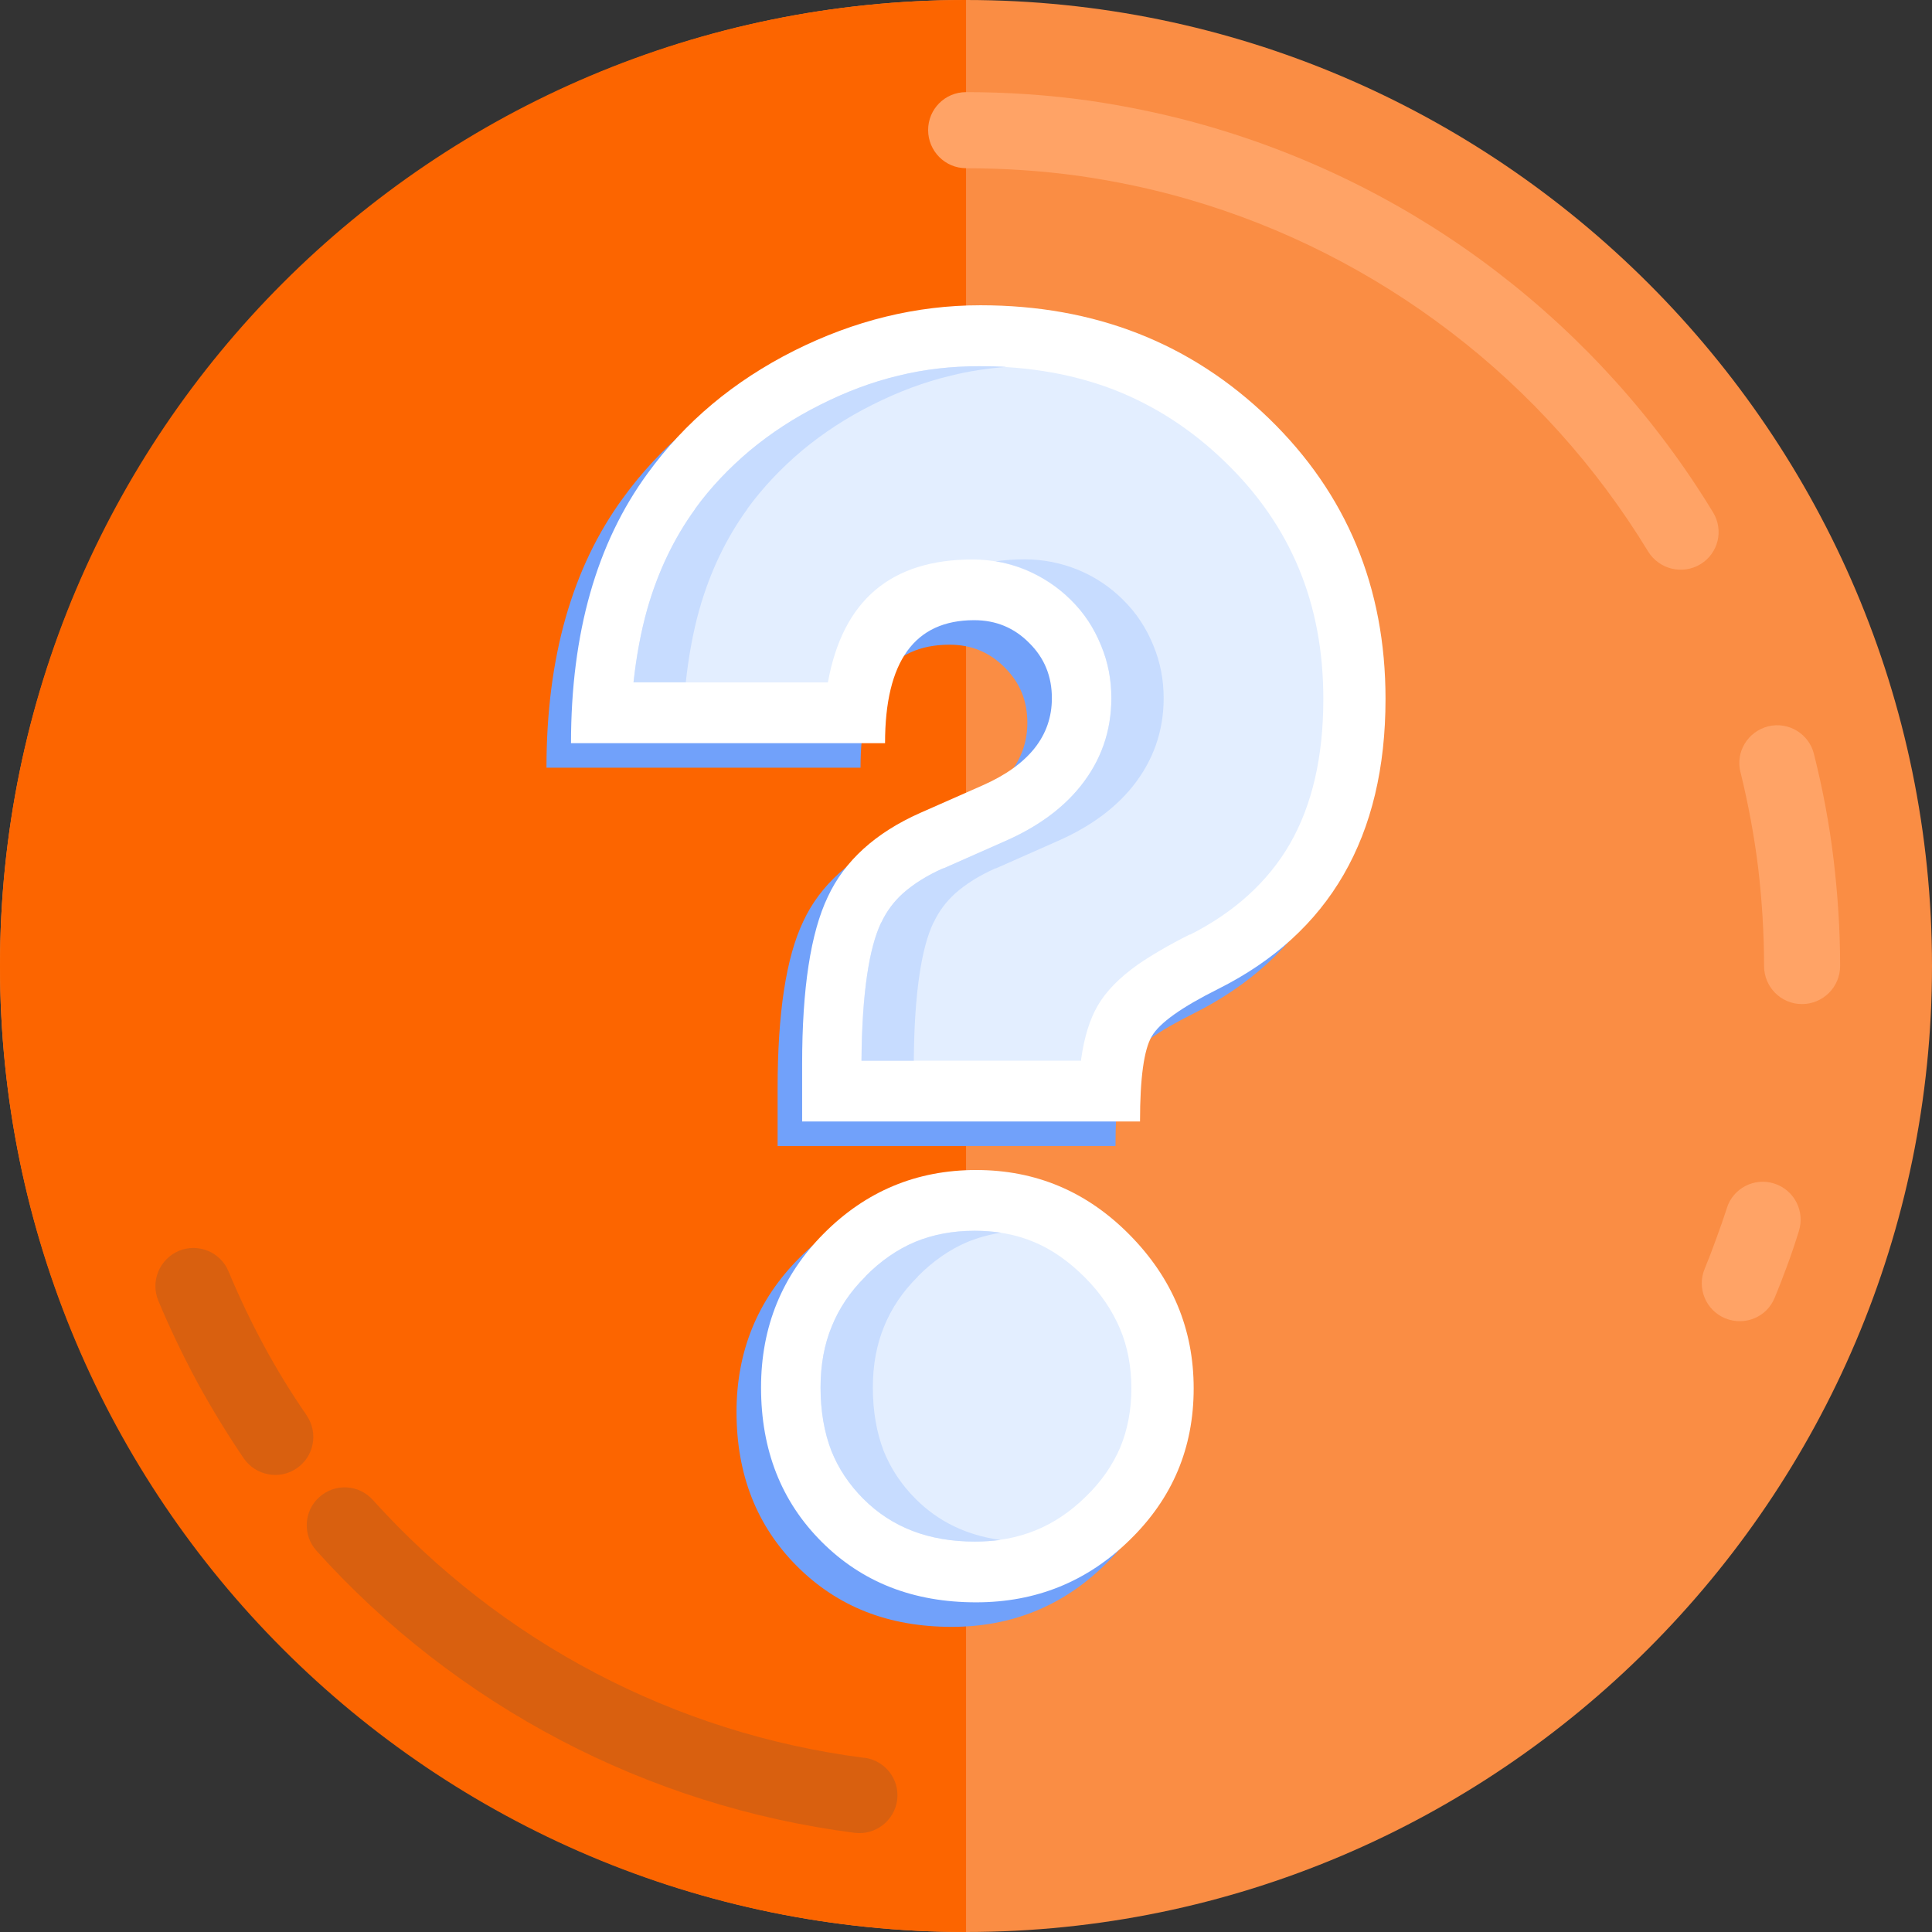 <?xml version="1.0" encoding="UTF-8"?>
<!DOCTYPE svg PUBLIC "-//W3C//DTD SVG 1.1//EN" "http://www.w3.org/Graphics/SVG/1.1/DTD/svg11.dtd">
<!-- Creator: CorelDRAW -->
<svg xmlns="http://www.w3.org/2000/svg" xml:space="preserve" width="146.579mm" height="146.579mm" version="1.1" style="shape-rendering:geometricPrecision; text-rendering:geometricPrecision; image-rendering:optimizeQuality; fill-rule:evenodd; clip-rule:evenodd"
viewBox="0 0 310.37 310.37"
 xmlns:xlink="http://www.w3.org/1999/xlink"
 xmlns:xodm="http://www.corel.com/coreldraw/odm/2003">
 <rect x="0" y="0" width="310.37" height="310.37" fill="#333333" stroke="none"/>
 <defs>
  <style type="text/css">
   <![CDATA[
    .fil0 {fill:#FA8D44}
    .fil1 {fill:#FC6500}
    .fil4 {fill:#71A1FA;fill-rule:nonzero}
    .fil7 {fill:#C7DCFF;fill-rule:nonzero}
    .fil3 {fill:#D9600F;fill-rule:nonzero}
    .fil6 {fill:#E3EEFF;fill-rule:nonzero}
    .fil2 {fill:#FFA366;fill-rule:nonzero}
    .fil5 {fill:white;fill-rule:nonzero}
   ]]>
  </style>
 </defs>
 <g id="Слой_x0020_1">
  <g id="_2161504650912">
   <path class="fil0" d="M155.19 310.37c85.47,0 155.18,-69.71 155.18,-155.2 0,-85.46 -69.72,-155.17 -155.18,-155.17 -85.47,0 -155.19,69.71 -155.19,155.17 -0,85.49 69.72,155.2 155.19,155.2z"/>
   <path class="fil1" d="M155.19 310.37c-85.73,0 -155.19,-69.48 -155.19,-155.2 0,-85.68 69.46,-155.17 155.19,-155.17l0 310.37z"/>
   <path class="fil2" d="M155.19 27.02c-3.37,0 -6.09,-2.76 -6.09,-6.13 0,-3.37 2.72,-6.09 6.09,-6.09 6.62,0 13.21,0.45 19.72,1.36 6.51,0.95 12.95,2.31 19.23,4.13 16.99,4.92 32.66,12.91 46.29,23.35 13.85,10.6 25.66,23.69 34.75,38.64 1.78,2.88 0.87,6.62 -2.01,8.36 -2.88,1.74 -6.62,0.83 -8.4,-2.04 -8.29,-13.62 -19.08,-25.62 -31.72,-35.27 -12.53,-9.57 -26.8,-16.88 -42.24,-21.34 -5.64,-1.63 -11.51,-2.88 -17.6,-3.75 -5.83,-0.8 -11.85,-1.21 -18.01,-1.21z"/>
   <path class="fil3" d="M49.28 227.41c1.89,2.8 1.17,6.59 -1.63,8.48 -2.76,1.89 -6.55,1.17 -8.48,-1.59 -2.69,-3.97 -5.22,-8.1 -7.53,-12.34 -2.27,-4.24 -4.35,-8.55 -6.21,-13.02 -1.29,-3.1 0.19,-6.66 3.29,-7.99 3.14,-1.29 6.7,0.19 7.99,3.29 1.7,4.09 3.6,8.06 5.68,11.92 2.08,3.86 4.39,7.61 6.89,11.24z"/>
   <path class="fil3" d="M138.83 282.37c3.33,0.42 5.71,3.44 5.3,6.77 -0.42,3.33 -3.48,5.71 -6.81,5.3 -16.84,-2.16 -32.78,-7.3 -47.24,-14.87 -14.87,-7.8 -28.16,-18.13 -39.25,-30.46 -2.23,-2.5 -2.04,-6.36 0.45,-8.59 2.5,-2.27 6.36,-2.08 8.63,0.46 10.18,11.28 22.29,20.74 35.81,27.82 13.21,6.93 27.74,11.62 43.11,13.59z"/>
   <path class="fil2" d="M277.4 194.11c0.99,-3.22 4.43,-5 7.61,-3.98 3.22,1.02 4.99,4.43 3.97,7.65 -0.61,1.97 -1.21,3.75 -1.81,5.37 -0.64,1.74 -1.32,3.52 -2.08,5.34 -1.25,3.1 -4.81,4.58 -7.95,3.29 -3.1,-1.29 -4.58,-4.84 -3.29,-7.95 0.64,-1.55 1.25,-3.14 1.86,-4.84 0.64,-1.74 1.21,-3.37 1.7,-4.88z"/>
   <path class="fil2" d="M279.6 124.06c-0.83,-3.25 1.17,-6.55 4.47,-7.38 3.26,-0.79 6.55,1.21 7.34,4.47 1.4,5.56 2.46,11.16 3.14,16.84 0.68,5.68 1.06,11.39 1.06,17.18 0,3.41 -2.76,6.13 -6.13,6.13 -3.37,0 -6.09,-2.73 -6.09,-6.13 0,-5.34 -0.34,-10.56 -0.94,-15.71 -0.65,-5.3 -1.63,-10.45 -2.84,-15.4z"/>
   <g>
    <g>
     <path class="fil4" d="M179.2 184.1l-54.28 0 0 -9.23c0,-12.11 1.36,-21.08 4.13,-26.87 2.69,-5.79 7.68,-10.29 14.84,-13.47l9.95 -4.39c7.49,-3.29 11.2,-7.99 11.2,-14.04 0,-3.48 -1.17,-6.43 -3.63,-8.86 -2.42,-2.46 -5.37,-3.67 -8.86,-3.67 -9.54,0 -14.31,6.58 -14.31,19.76l-50.45 0c0,-17.71 4.13,-32.17 12.3,-43.33 6.02,-8.29 13.85,-14.84 23.54,-19.72 9.65,-4.84 19.61,-7.3 29.94,-7.3 18.36,0 33.8,6.06 46.33,18.17 12.53,12.15 18.74,27.17 18.74,45.07 0,22.1 -8.97,37.62 -26.88,46.59 -5.83,2.91 -9.43,5.45 -10.67,7.61 -1.25,2.12 -1.89,6.66 -1.89,13.7zm-26.31 7.8c9.54,0 17.75,3.44 24.6,10.37 6.89,6.96 10.33,15.17 10.33,24.71 0,9.58 -3.41,17.67 -10.26,24.34 -6.82,6.7 -15.07,10.03 -24.68,10.03 -10.11,0 -18.32,-3.22 -24.83,-9.73 -6.47,-6.47 -9.73,-14.72 -9.73,-24.79 0,-9.73 3.37,-18.01 10.1,-24.75 6.74,-6.77 14.88,-10.18 24.45,-10.18z"/>
     <path class="fil4" d="M134.46 174.34l35.28 0 0 -0.23c0.49,-3.56 1.4,-6.43 2.65,-8.59 1.33,-2.31 3.48,-4.5 6.4,-6.58 2.23,-1.55 5.03,-3.18 8.4,-4.88l0.04 0.04c7.15,-3.63 12.49,-8.48 16.01,-14.53 3.6,-6.24 5.41,-14 5.41,-23.35 0,-7.68 -1.32,-14.68 -3.94,-20.97 -2.61,-6.28 -6.55,-12 -11.85,-17.11 -5.3,-5.15 -11.2,-8.97 -17.71,-11.54 -6.55,-2.54 -13.82,-3.82 -21.8,-3.82 -4.47,0 -8.78,0.49 -12.94,1.52 -4.28,1.02 -8.48,2.61 -12.6,4.69 -4.16,2.08 -7.91,4.54 -11.28,7.34 -3.37,2.84 -6.32,5.94 -8.82,9.39l0 0.04c-3.37,4.65 -5.94,9.99 -7.68,16.08 -1.02,3.63 -1.74,7.57 -2.2,11.73l31.23 0c2.38,-13.17 10.11,-19.75 23.24,-19.75 2.95,0 5.79,0.57 8.51,1.67 2.69,1.13 5.15,2.73 7.27,4.84 2.12,2.08 3.71,4.5 4.85,7.3 1.14,2.73 1.66,5.53 1.66,8.48 0,5.3 -1.66,10.03 -4.96,14.15 -2.88,3.6 -6.93,6.55 -12.11,8.82l-9.92 4.39 0 -0.04c-2.65,1.17 -4.81,2.54 -6.55,4.09 -1.44,1.32 -2.57,2.84 -3.41,4.62l-0.04 0.04c-0.95,2.01 -1.7,4.77 -2.24,8.36 -0.57,3.82 -0.87,8.44 -0.91,13.81zm27.74 29.14c-2.84,-1.21 -6.06,-1.82 -9.58,-1.82 -3.52,0 -6.7,0.61 -9.54,1.78 -2.88,1.21 -5.56,3.07 -7.98,5.53l0 0.04c-2.46,2.42 -4.24,5.11 -5.41,7.99 -1.21,2.91 -1.81,6.21 -1.81,9.84 0,3.82 0.6,7.23 1.74,10.18 1.14,2.84 2.84,5.41 5.15,7.72 4.58,4.58 10.52,6.85 17.86,6.85 3.56,0 6.82,-0.6 9.73,-1.78 2.92,-1.17 5.64,-2.99 8.14,-5.45 2.5,-2.42 4.31,-5.07 5.53,-7.91 1.17,-2.84 1.78,-5.98 1.78,-9.46 0,-3.48 -0.6,-6.7 -1.82,-9.58 -1.25,-2.95 -3.1,-5.71 -5.64,-8.25l-0.04 -0.04c-2.54,-2.54 -5.22,-4.43 -8.1,-5.64z"/>
     <path class="fil4" d="M134.46 174.34l8.4 0c0.04,-5.37 0.34,-9.99 0.91,-13.81 0.53,-3.6 1.29,-6.36 2.24,-8.36l0.04 -0.04c0.83,-1.78 1.97,-3.29 3.41,-4.62 1.74,-1.55 3.9,-2.91 6.55,-4.09l0 0.04 9.92 -4.39c5.18,-2.27 9.23,-5.22 12.11,-8.82 3.29,-4.13 4.96,-8.86 4.96,-14.15 0,-2.95 -0.53,-5.75 -1.66,-8.48 -1.14,-2.8 -2.73,-5.22 -4.85,-7.31 -2.12,-2.12 -4.54,-3.71 -7.27,-4.84 -2.72,-1.1 -5.56,-1.67 -8.52,-1.67 -1.63,0 -3.18,0.11 -4.65,0.3 1.63,0.27 3.22,0.72 4.77,1.36 2.69,1.14 5.15,2.73 7.27,4.84 2.12,2.08 3.71,4.5 4.85,7.31 1.14,2.73 1.66,5.53 1.66,8.48 0,5.3 -1.66,10.03 -4.96,14.15 -2.88,3.6 -6.93,6.55 -12.11,8.82l-9.92 4.39 0 -0.04c-2.65,1.17 -4.81,2.54 -6.55,4.09 -1.44,1.32 -2.57,2.84 -3.41,4.62l-0.04 0.04c-0.95,2.01 -1.71,4.77 -2.24,8.36 -0.57,3.82 -0.87,8.44 -0.91,13.81zm23.32 -111.46c-1.44,-0.08 -2.91,-0.11 -4.43,-0.11 -4.47,0 -8.78,0.49 -12.94,1.51 -4.28,1.02 -8.48,2.61 -12.6,4.69 -4.16,2.08 -7.91,4.54 -11.28,7.34 -3.37,2.84 -6.32,5.94 -8.82,9.39l0 0.04c-3.37,4.65 -5.94,9.99 -7.68,16.08 -1.02,3.63 -1.74,7.57 -2.2,11.73l8.4 0c0.45,-4.16 1.17,-8.1 2.19,-11.73 1.74,-6.09 4.31,-11.43 7.68,-16.08l0 -0.04c2.5,-3.44 5.45,-6.55 8.82,-9.39 3.37,-2.8 7.11,-5.26 11.28,-7.34 4.13,-2.08 8.33,-3.67 12.64,-4.69 2.87,-0.72 5.87,-1.17 8.93,-1.4zm-0.95 139.08c-1.32,-0.19 -2.72,-0.3 -4.2,-0.3 -3.52,0 -6.7,0.61 -9.54,1.78 -2.88,1.21 -5.56,3.07 -7.99,5.53l0 0.04c-2.46,2.42 -4.24,5.11 -5.41,7.99 -1.21,2.91 -1.81,6.21 -1.81,9.84 0,3.82 0.6,7.23 1.74,10.18 1.14,2.84 2.84,5.41 5.15,7.72 4.58,4.58 10.52,6.85 17.86,6.85 1.44,0 2.8,-0.08 4.13,-0.26 -5.45,-0.76 -9.95,-2.95 -13.59,-6.58 -2.31,-2.31 -4.01,-4.88 -5.15,-7.72 -1.13,-2.95 -1.74,-6.36 -1.74,-10.18 0,-3.63 0.61,-6.92 1.82,-9.84 1.17,-2.88 2.95,-5.56 5.41,-7.99l0 -0.04c2.46,-2.46 5.11,-4.32 7.99,-5.53 1.67,-0.68 3.44,-1.17 5.34,-1.48z"/>
    </g>
    <g>
     <path class="fil5" d="M183.14 180.16l-54.28 0 0 -9.23c0,-12.11 1.36,-21.08 4.13,-26.87 2.69,-5.79 7.68,-10.29 14.84,-13.47l9.95 -4.39c7.49,-3.29 11.2,-7.99 11.2,-14.04 0,-3.48 -1.17,-6.43 -3.63,-8.86 -2.42,-2.46 -5.37,-3.67 -8.86,-3.67 -9.54,0 -14.31,6.58 -14.31,19.76l-50.45 0c0,-17.71 4.13,-32.17 12.3,-43.33 6.02,-8.29 13.85,-14.84 23.54,-19.72 9.65,-4.84 19.61,-7.3 29.94,-7.3 18.36,0 33.8,6.06 46.33,18.17 12.53,12.15 18.74,27.17 18.74,45.07 0,22.1 -8.97,37.62 -26.88,46.59 -5.83,2.91 -9.43,5.45 -10.67,7.61 -1.25,2.12 -1.89,6.66 -1.89,13.7zm-26.31 7.8c9.54,0 17.75,3.44 24.6,10.37 6.89,6.96 10.33,15.17 10.33,24.71 0,9.58 -3.41,17.67 -10.26,24.34 -6.82,6.7 -15.07,10.03 -24.68,10.03 -10.11,0 -18.32,-3.22 -24.83,-9.73 -6.47,-6.47 -9.73,-14.72 -9.73,-24.79 0,-9.73 3.37,-18.01 10.1,-24.75 6.74,-6.77 14.88,-10.18 24.45,-10.18z"/>
     <path class="fil6" d="M138.4 170.4l35.28 0 0 -0.23c0.49,-3.56 1.4,-6.43 2.65,-8.59 1.33,-2.31 3.48,-4.5 6.4,-6.58 2.23,-1.55 5.03,-3.18 8.4,-4.88l0.04 0.04c7.15,-3.63 12.49,-8.48 16.01,-14.53 3.6,-6.24 5.41,-14 5.41,-23.35 0,-7.68 -1.32,-14.68 -3.94,-20.97 -2.61,-6.28 -6.55,-12 -11.85,-17.11 -5.3,-5.15 -11.2,-8.97 -17.71,-11.54 -6.55,-2.54 -13.82,-3.82 -21.8,-3.82 -4.47,0 -8.78,0.49 -12.94,1.52 -4.28,1.02 -8.48,2.61 -12.6,4.69 -4.16,2.08 -7.91,4.54 -11.28,7.34 -3.37,2.84 -6.32,5.94 -8.82,9.39l0 0.04c-3.37,4.65 -5.94,9.99 -7.68,16.08 -1.02,3.63 -1.74,7.57 -2.2,11.73l31.23 0c2.38,-13.17 10.11,-19.75 23.24,-19.75 2.95,0 5.79,0.57 8.51,1.67 2.69,1.13 5.15,2.73 7.27,4.84 2.12,2.08 3.71,4.5 4.85,7.3 1.14,2.73 1.66,5.53 1.66,8.48 0,5.3 -1.66,10.03 -4.96,14.15 -2.88,3.6 -6.93,6.55 -12.11,8.82l-9.92 4.39 0 -0.04c-2.65,1.17 -4.81,2.54 -6.55,4.09 -1.44,1.32 -2.57,2.84 -3.41,4.62l-0.04 0.04c-0.95,2.01 -1.7,4.77 -2.24,8.36 -0.57,3.82 -0.87,8.44 -0.91,13.81zm27.74 29.14c-2.84,-1.21 -6.06,-1.82 -9.58,-1.82 -3.52,0 -6.7,0.61 -9.54,1.78 -2.88,1.21 -5.56,3.07 -7.98,5.53l0 0.04c-2.46,2.42 -4.24,5.11 -5.41,7.99 -1.21,2.91 -1.81,6.21 -1.81,9.84 0,3.82 0.6,7.23 1.74,10.18 1.14,2.84 2.84,5.41 5.15,7.72 4.58,4.58 10.52,6.85 17.86,6.85 3.56,0 6.82,-0.6 9.73,-1.78 2.92,-1.17 5.64,-2.99 8.14,-5.45 2.5,-2.42 4.31,-5.07 5.53,-7.91 1.17,-2.84 1.78,-5.98 1.78,-9.46 0,-3.48 -0.6,-6.7 -1.82,-9.58 -1.25,-2.95 -3.1,-5.71 -5.64,-8.25l-0.04 -0.04c-2.54,-2.54 -5.22,-4.43 -8.1,-5.64z"/>
     <path class="fil7" d="M138.4 170.4l8.4 0c0.04,-5.37 0.34,-9.99 0.91,-13.81 0.53,-3.6 1.29,-6.36 2.24,-8.36l0.04 -0.04c0.83,-1.78 1.97,-3.29 3.41,-4.62 1.74,-1.55 3.9,-2.91 6.55,-4.09l0 0.04 9.92 -4.39c5.18,-2.27 9.23,-5.22 12.11,-8.82 3.29,-4.13 4.96,-8.86 4.96,-14.15 0,-2.95 -0.53,-5.75 -1.66,-8.48 -1.14,-2.8 -2.73,-5.22 -4.85,-7.31 -2.12,-2.12 -4.54,-3.71 -7.27,-4.84 -2.72,-1.1 -5.56,-1.67 -8.52,-1.67 -1.63,0 -3.18,0.11 -4.65,0.3 1.63,0.27 3.22,0.72 4.77,1.36 2.69,1.14 5.15,2.73 7.27,4.84 2.12,2.08 3.71,4.5 4.85,7.31 1.14,2.73 1.66,5.53 1.66,8.48 0,5.3 -1.66,10.03 -4.96,14.15 -2.88,3.6 -6.93,6.55 -12.11,8.82l-9.92 4.39 0 -0.04c-2.65,1.17 -4.81,2.54 -6.55,4.09 -1.44,1.32 -2.57,2.84 -3.41,4.62l-0.04 0.04c-0.95,2.01 -1.71,4.77 -2.24,8.36 -0.57,3.82 -0.87,8.44 -0.91,13.81zm23.32 -111.46c-1.44,-0.08 -2.91,-0.11 -4.43,-0.11 -4.47,0 -8.78,0.49 -12.94,1.51 -4.28,1.02 -8.48,2.61 -12.6,4.69 -4.16,2.08 -7.91,4.54 -11.28,7.34 -3.37,2.84 -6.32,5.94 -8.82,9.39l0 0.04c-3.37,4.65 -5.94,9.99 -7.68,16.08 -1.02,3.63 -1.74,7.57 -2.2,11.73l8.4 0c0.45,-4.16 1.17,-8.1 2.19,-11.73 1.74,-6.09 4.31,-11.43 7.68,-16.08l0 -0.04c2.5,-3.44 5.45,-6.55 8.82,-9.39 3.37,-2.8 7.11,-5.26 11.28,-7.34 4.13,-2.08 8.33,-3.67 12.64,-4.69 2.87,-0.72 5.87,-1.17 8.93,-1.4zm-0.95 139.08c-1.32,-0.19 -2.72,-0.3 -4.2,-0.3 -3.52,0 -6.7,0.61 -9.54,1.78 -2.88,1.21 -5.56,3.07 -7.99,5.53l0 0.04c-2.46,2.42 -4.24,5.11 -5.41,7.99 -1.21,2.91 -1.81,6.21 -1.81,9.84 0,3.82 0.6,7.23 1.74,10.18 1.14,2.84 2.84,5.41 5.15,7.72 4.58,4.58 10.52,6.85 17.86,6.85 1.44,0 2.8,-0.08 4.13,-0.26 -5.45,-0.76 -9.95,-2.95 -13.59,-6.58 -2.31,-2.31 -4.01,-4.88 -5.15,-7.72 -1.13,-2.95 -1.74,-6.36 -1.74,-10.18 0,-3.63 0.61,-6.92 1.82,-9.84 1.17,-2.88 2.95,-5.56 5.41,-7.99l0 -0.04c2.46,-2.46 5.11,-4.32 7.99,-5.53 1.67,-0.68 3.44,-1.17 5.34,-1.48z"/>
    </g>
   </g>
  </g>
 </g>
</svg>
